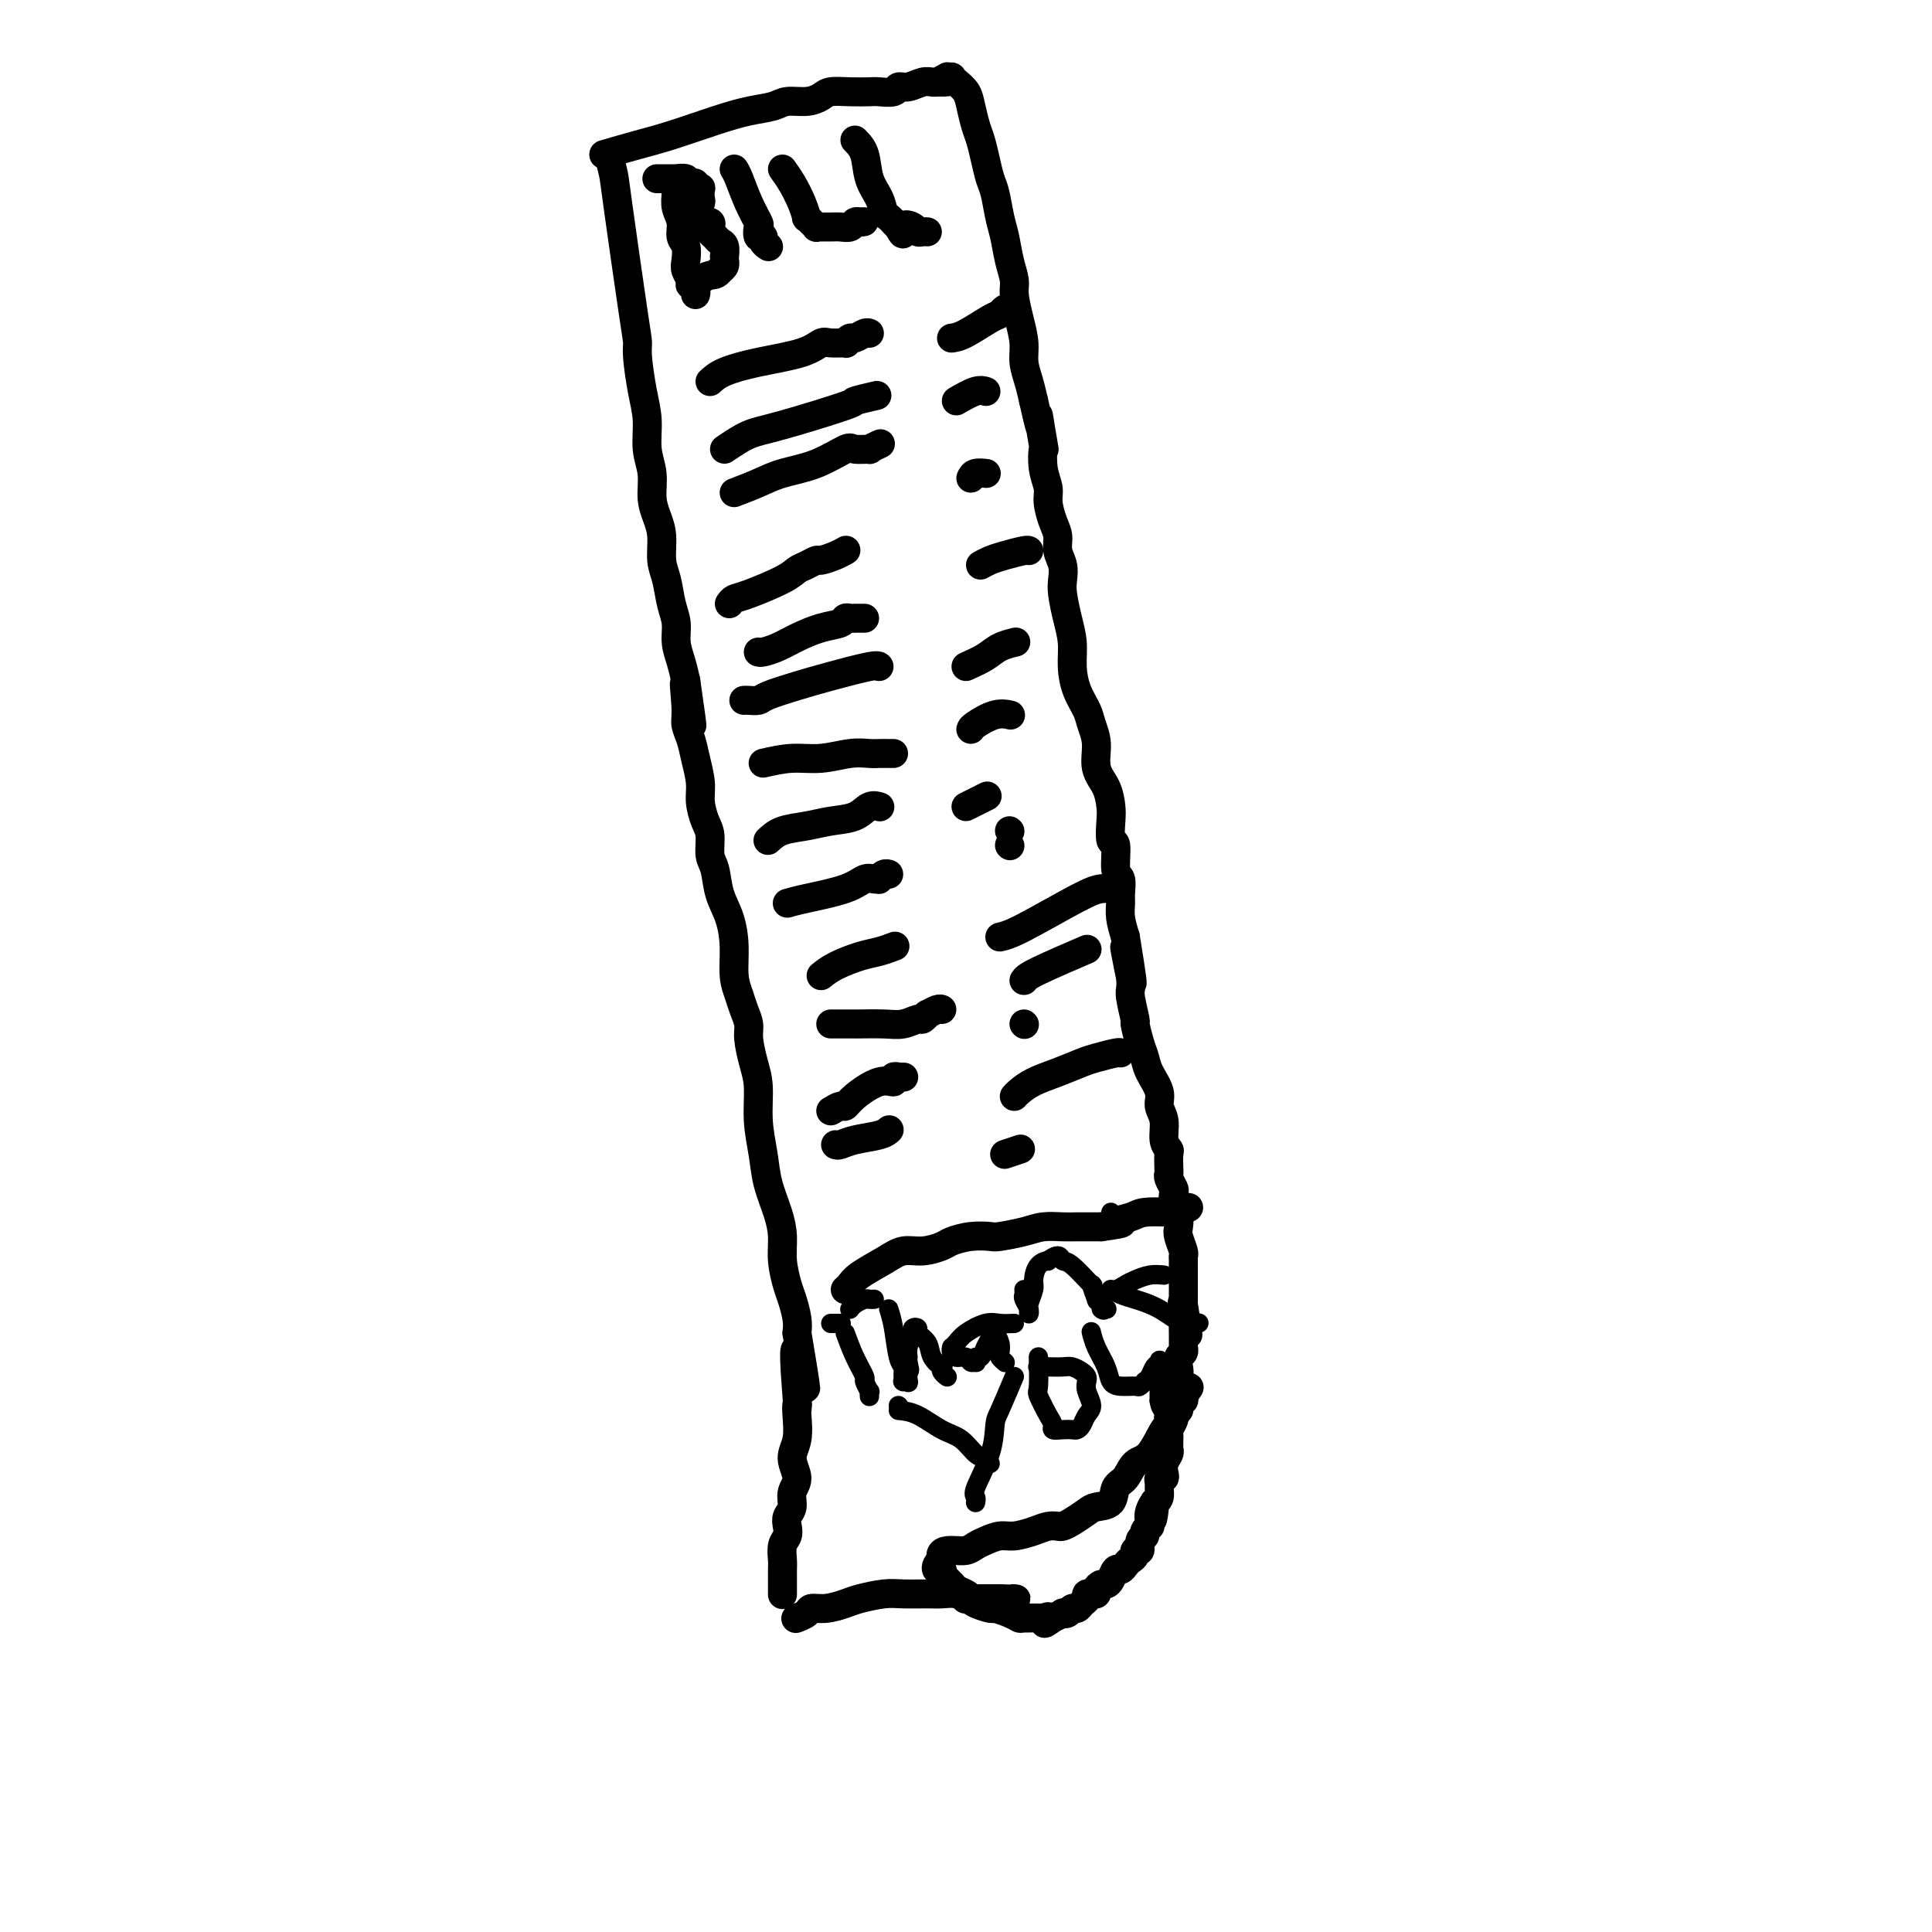 <svg viewBox='0 0 400 400' version='1.1' xmlns='http://www.w3.org/2000/svg' xmlns:xlink='http://www.w3.org/1999/xlink'><g fill='none' stroke='rgb(0,0,0)' stroke-width='6' stroke-linecap='round' stroke-linejoin='round'><path d='M126,32c0.392,1.481 0.784,2.963 1,4c0.216,1.037 0.257,1.630 1,7c0.743,5.370 2.189,15.515 3,21c0.811,5.485 0.987,6.308 1,7c0.013,0.692 -0.136,1.254 0,3c0.136,1.746 0.558,4.676 1,7c0.442,2.324 0.906,4.043 1,6c0.094,1.957 -0.181,4.153 0,6c0.181,1.847 0.818,3.344 1,5c0.182,1.656 -0.092,3.470 0,5c0.092,1.530 0.549,2.776 1,4c0.451,1.224 0.895,2.427 1,4c0.105,1.573 -0.130,3.515 0,5c0.130,1.485 0.626,2.511 1,4c0.374,1.489 0.625,3.440 1,5c0.375,1.560 0.874,2.727 1,4c0.126,1.273 -0.120,2.650 0,4c0.120,1.350 0.606,2.671 1,4c0.394,1.329 0.697,2.664 1,4'/><path d='M142,141c2.472,17.189 0.651,5.660 0,2c-0.651,-3.660 -0.132,0.548 0,3c0.132,2.452 -0.123,3.148 0,4c0.123,0.852 0.624,1.859 1,3c0.376,1.141 0.627,2.415 1,4c0.373,1.585 0.870,3.482 1,5c0.130,1.518 -0.105,2.659 0,4c0.105,1.341 0.552,2.882 1,4c0.448,1.118 0.897,1.813 1,3c0.103,1.187 -0.140,2.868 0,4c0.140,1.132 0.664,1.716 1,3c0.336,1.284 0.485,3.267 1,5c0.515,1.733 1.394,3.216 2,5c0.606,1.784 0.937,3.871 1,6c0.063,2.129 -0.141,4.301 0,6c0.141,1.699 0.629,2.926 1,4c0.371,1.074 0.625,1.996 1,3c0.375,1.004 0.870,2.090 1,3c0.130,0.910 -0.106,1.645 0,3c0.106,1.355 0.552,3.329 1,5c0.448,1.671 0.897,3.037 1,5c0.103,1.963 -0.140,4.523 0,7c0.140,2.477 0.664,4.870 1,7c0.336,2.130 0.485,3.995 1,6c0.515,2.005 1.395,4.149 2,6c0.605,1.851 0.936,3.409 1,5c0.064,1.591 -0.140,3.216 0,5c0.140,1.784 0.625,3.725 1,5c0.375,1.275 0.639,1.882 1,3c0.361,1.118 0.817,2.748 1,4c0.183,1.252 0.091,2.126 0,3'/><path d='M165,276c3.559,21.273 0.955,6.956 0,4c-0.955,-2.956 -0.261,5.451 0,9c0.261,3.549 0.089,2.242 0,2c-0.089,-0.242 -0.094,0.581 0,2c0.094,1.419 0.289,3.434 0,5c-0.289,1.566 -1.062,2.685 -1,4c0.062,1.315 0.959,2.828 1,4c0.041,1.172 -0.773,2.005 -1,3c-0.227,0.995 0.131,2.152 0,3c-0.131,0.848 -0.753,1.386 -1,2c-0.247,0.614 -0.119,1.304 0,2c0.119,0.696 0.228,1.397 0,2c-0.228,0.603 -0.793,1.108 -1,2c-0.207,0.892 -0.055,2.173 0,3c0.055,0.827 0.015,1.201 0,2c-0.015,0.799 -0.004,2.023 0,3c0.004,0.977 0.001,1.708 0,2c-0.001,0.292 -0.001,0.146 0,0'/><path d='M125,32c2.392,-0.695 4.783,-1.390 7,-2c2.217,-0.610 4.258,-1.134 7,-2c2.742,-0.866 6.183,-2.074 9,-3c2.817,-0.926 5.010,-1.571 7,-2c1.990,-0.429 3.778,-0.640 5,-1c1.222,-0.360 1.880,-0.867 3,-1c1.120,-0.133 2.702,0.108 4,0c1.298,-0.108 2.310,-0.565 3,-1c0.690,-0.435 1.057,-0.847 2,-1c0.943,-0.153 2.462,-0.045 4,0c1.538,0.045 3.097,0.027 4,0c0.903,-0.027 1.152,-0.064 2,0c0.848,0.064 2.297,0.227 3,0c0.703,-0.227 0.660,-0.846 1,-1c0.340,-0.154 1.061,0.155 2,0c0.939,-0.155 2.094,-0.774 3,-1c0.906,-0.226 1.562,-0.061 2,0c0.438,0.061 0.656,0.016 1,0c0.344,-0.016 0.812,-0.005 1,0c0.188,0.005 0.094,0.002 0,0'/><path d='M195,17c4.885,-0.558 1.098,0.046 0,0c-1.098,-0.046 0.492,-0.742 1,-1c0.508,-0.258 -0.067,-0.078 0,0c0.067,0.078 0.777,0.053 1,0c0.223,-0.053 -0.043,-0.135 0,0c0.043,0.135 0.393,0.485 1,1c0.607,0.515 1.472,1.193 2,2c0.528,0.807 0.719,1.742 1,3c0.281,1.258 0.653,2.838 1,4c0.347,1.162 0.670,1.907 1,3c0.330,1.093 0.666,2.535 1,4c0.334,1.465 0.667,2.954 1,4c0.333,1.046 0.668,1.649 1,3c0.332,1.351 0.663,3.452 1,5c0.337,1.548 0.682,2.545 1,4c0.318,1.455 0.611,3.368 1,5c0.389,1.632 0.874,2.981 1,4c0.126,1.019 -0.107,1.707 0,3c0.107,1.293 0.553,3.192 1,5c0.447,1.808 0.893,3.526 1,5c0.107,1.474 -0.125,2.705 0,4c0.125,1.295 0.607,2.656 1,4c0.393,1.344 0.696,2.672 1,4'/><path d='M214,83c2.178,9.755 1.123,3.642 1,3c-0.123,-0.642 0.684,4.186 1,6c0.316,1.814 0.140,0.614 0,1c-0.140,0.386 -0.244,2.357 0,4c0.244,1.643 0.835,2.957 1,4c0.165,1.043 -0.096,1.815 0,3c0.096,1.185 0.548,2.782 1,4c0.452,1.218 0.905,2.057 1,3c0.095,0.943 -0.168,1.991 0,3c0.168,1.009 0.767,1.980 1,3c0.233,1.020 0.100,2.088 0,3c-0.100,0.912 -0.169,1.668 0,3c0.169,1.332 0.574,3.242 1,5c0.426,1.758 0.873,3.365 1,5c0.127,1.635 -0.067,3.296 0,5c0.067,1.704 0.394,3.449 1,5c0.606,1.551 1.489,2.907 2,4c0.511,1.093 0.648,1.924 1,3c0.352,1.076 0.918,2.397 1,4c0.082,1.603 -0.319,3.489 0,5c0.319,1.511 1.357,2.649 2,4c0.643,1.351 0.889,2.915 1,4c0.111,1.085 0.086,1.689 0,3c-0.086,1.311 -0.233,3.328 0,4c0.233,0.672 0.847,-0.000 1,1c0.153,1.000 -0.156,3.674 0,5c0.156,1.326 0.777,1.306 1,2c0.223,0.694 0.050,2.104 0,3c-0.050,0.896 0.025,1.280 0,2c-0.025,0.720 -0.150,1.777 0,3c0.150,1.223 0.575,2.611 1,4'/><path d='M233,194c2.874,17.591 0.559,6.069 0,3c-0.559,-3.069 0.638,2.315 1,5c0.362,2.685 -0.110,2.672 0,4c0.110,1.328 0.802,3.996 1,5c0.198,1.004 -0.097,0.345 0,1c0.097,0.655 0.585,2.626 1,4c0.415,1.374 0.756,2.152 1,3c0.244,0.848 0.390,1.767 1,3c0.610,1.233 1.684,2.779 2,4c0.316,1.221 -0.126,2.118 0,3c0.126,0.882 0.818,1.749 1,3c0.182,1.251 -0.147,2.885 0,4c0.147,1.115 0.770,1.712 1,2c0.230,0.288 0.065,0.266 0,1c-0.065,0.734 -0.031,2.223 0,3c0.031,0.777 0.060,0.841 0,1c-0.060,0.159 -0.209,0.412 0,1c0.209,0.588 0.774,1.513 1,2c0.226,0.487 0.112,0.538 0,1c-0.112,0.462 -0.222,1.336 0,2c0.222,0.664 0.778,1.120 1,2c0.222,0.880 0.112,2.185 0,3c-0.112,0.815 -0.226,1.139 0,2c0.226,0.861 0.793,2.258 1,3c0.207,0.742 0.056,0.831 0,1c-0.056,0.169 -0.015,0.420 0,1c0.015,0.580 0.004,1.490 0,2c-0.004,0.510 -0.001,0.621 0,1c0.001,0.379 0.000,1.025 0,2c-0.000,0.975 -0.000,2.279 0,3c0.000,0.721 0.000,0.861 0,1'/><path d='M245,270c1.856,11.947 0.497,3.816 0,1c-0.497,-2.816 -0.133,-0.316 0,1c0.133,1.316 0.035,1.448 0,2c-0.035,0.552 -0.009,1.524 0,2c0.009,0.476 -0.001,0.455 0,1c0.001,0.545 0.014,1.654 0,2c-0.014,0.346 -0.055,-0.073 0,0c0.055,0.073 0.207,0.638 0,1c-0.207,0.362 -0.773,0.520 -1,1c-0.227,0.480 -0.113,1.283 0,2c0.113,0.717 0.227,1.349 0,2c-0.227,0.651 -0.793,1.323 -1,2c-0.207,0.677 -0.054,1.360 0,2c0.054,0.640 0.011,1.236 0,2c-0.011,0.764 0.011,1.696 0,2c-0.011,0.304 -0.056,-0.021 0,0c0.056,0.021 0.211,0.387 0,1c-0.211,0.613 -0.789,1.474 -1,2c-0.211,0.526 -0.056,0.718 0,1c0.056,0.282 0.011,0.656 0,1c-0.011,0.344 0.011,0.659 0,1c-0.011,0.341 -0.054,0.708 0,1c0.054,0.292 0.207,0.508 0,1c-0.207,0.492 -0.773,1.259 -1,2c-0.227,0.741 -0.113,1.454 0,2c0.113,0.546 0.227,0.923 0,1c-0.227,0.077 -0.796,-0.148 -1,0c-0.204,0.148 -0.044,0.669 0,1c0.044,0.331 -0.026,0.474 0,1c0.026,0.526 0.150,1.436 0,2c-0.150,0.564 -0.575,0.782 -1,1'/><path d='M239,311c-0.867,6.536 -0.035,2.378 0,1c0.035,-1.378 -0.727,0.026 -1,1c-0.273,0.974 -0.058,1.518 0,2c0.058,0.482 -0.041,0.901 0,1c0.041,0.099 0.222,-0.123 0,0c-0.222,0.123 -0.848,0.593 -1,1c-0.152,0.407 0.170,0.753 0,1c-0.170,0.247 -0.833,0.395 -1,1c-0.167,0.605 0.163,1.667 0,2c-0.163,0.333 -0.817,-0.064 -1,0c-0.183,0.064 0.106,0.590 0,1c-0.106,0.410 -0.606,0.705 -1,1c-0.394,0.295 -0.683,0.591 -1,1c-0.317,0.409 -0.662,0.932 -1,1c-0.338,0.068 -0.669,-0.319 -1,0c-0.331,0.319 -0.662,1.343 -1,2c-0.338,0.657 -0.683,0.946 -1,1c-0.317,0.054 -0.606,-0.129 -1,0c-0.394,0.129 -0.894,0.570 -1,1c-0.106,0.430 0.183,0.850 0,1c-0.183,0.150 -0.837,0.029 -1,0c-0.163,-0.029 0.163,0.035 0,0c-0.163,-0.035 -0.817,-0.168 -1,0c-0.183,0.168 0.106,0.637 0,1c-0.106,0.363 -0.607,0.619 -1,1c-0.393,0.381 -0.678,0.886 -1,1c-0.322,0.114 -0.680,-0.163 -1,0c-0.320,0.163 -0.601,0.765 -1,1c-0.399,0.235 -0.915,0.102 -1,0c-0.085,-0.102 0.261,-0.172 0,0c-0.261,0.172 -1.131,0.586 -2,1'/><path d='M218,335c-2.970,2.166 -1.395,0.580 -1,0c0.395,-0.580 -0.390,-0.155 -1,0c-0.610,0.155 -1.044,0.039 -1,0c0.044,-0.039 0.565,-0.000 0,0c-0.565,0.000 -2.215,-0.038 -3,0c-0.785,0.038 -0.704,0.151 -1,0c-0.296,-0.151 -0.968,-0.565 -2,-1c-1.032,-0.435 -2.422,-0.890 -3,-1c-0.578,-0.110 -0.343,0.126 -1,0c-0.657,-0.126 -2.205,-0.612 -3,-1c-0.795,-0.388 -0.838,-0.676 -1,-1c-0.162,-0.324 -0.443,-0.683 -1,-1c-0.557,-0.317 -1.389,-0.592 -2,-1c-0.611,-0.408 -1.000,-0.951 -1,-1c-0.000,-0.049 0.389,0.394 0,0c-0.389,-0.394 -1.555,-1.625 -2,-2c-0.445,-0.375 -0.169,0.107 0,0c0.169,-0.107 0.231,-0.802 0,-1c-0.231,-0.198 -0.754,0.100 -1,0c-0.246,-0.100 -0.213,-0.600 0,-1c0.213,-0.400 0.607,-0.700 1,-1'/><path d='M195,323c-0.785,-1.858 0.751,-2.005 2,-2c1.249,0.005 2.209,0.160 3,0c0.791,-0.160 1.412,-0.634 2,-1c0.588,-0.366 1.144,-0.624 2,-1c0.856,-0.376 2.012,-0.872 3,-1c0.988,-0.128 1.808,0.110 3,0c1.192,-0.110 2.755,-0.567 4,-1c1.245,-0.433 2.172,-0.841 3,-1c0.828,-0.159 1.557,-0.071 2,0c0.443,0.071 0.599,0.123 1,0c0.401,-0.123 1.048,-0.421 2,-1c0.952,-0.579 2.209,-1.438 3,-2c0.791,-0.562 1.117,-0.827 2,-1c0.883,-0.173 2.322,-0.256 3,-1c0.678,-0.744 0.595,-2.151 1,-3c0.405,-0.849 1.300,-1.139 2,-2c0.700,-0.861 1.206,-2.291 2,-3c0.794,-0.709 1.877,-0.697 3,-2c1.123,-1.303 2.286,-3.923 3,-5c0.714,-1.077 0.980,-0.613 1,-1c0.020,-0.387 -0.205,-1.624 0,-2c0.205,-0.376 0.840,0.111 1,0c0.160,-0.111 -0.154,-0.818 0,-1c0.154,-0.182 0.777,0.162 1,0c0.223,-0.162 0.046,-0.831 0,-1c-0.046,-0.169 0.039,0.161 0,0c-0.039,-0.161 -0.203,-0.813 0,-1c0.203,-0.187 0.772,0.089 1,0c0.228,-0.089 0.114,-0.545 0,-1'/><path d='M245,289c2.333,-3.422 0.667,-0.978 0,0c-0.667,0.978 -0.333,0.489 0,0'/><path d='M165,335c-0.213,0.081 -0.426,0.162 0,0c0.426,-0.162 1.490,-0.568 2,-1c0.510,-0.432 0.464,-0.890 1,-1c0.536,-0.110 1.653,0.128 3,0c1.347,-0.128 2.924,-0.623 4,-1c1.076,-0.377 1.652,-0.637 3,-1c1.348,-0.363 3.466,-0.830 5,-1c1.534,-0.170 2.482,-0.042 4,0c1.518,0.042 3.606,-0.003 5,0c1.394,0.003 2.094,0.053 3,0c0.906,-0.053 2.017,-0.210 3,0c0.983,0.210 1.839,0.788 2,1c0.161,0.212 -0.374,0.057 0,0c0.374,-0.057 1.658,-0.015 2,0c0.342,0.015 -0.259,0.004 0,0c0.259,-0.004 1.376,-0.001 2,0c0.624,0.001 0.755,0.000 1,0c0.245,-0.000 0.604,-0.000 1,0c0.396,0.000 0.827,0.000 1,0c0.173,-0.000 0.086,-0.000 0,0'/><path d='M207,331c4.400,0.156 3.400,0.044 3,0c-0.400,-0.044 -0.200,-0.022 0,0'/><path d='M140,38c0.032,0.575 0.065,1.150 0,2c-0.065,0.850 -0.227,1.975 0,3c0.227,1.025 0.845,1.951 1,3c0.155,1.049 -0.151,2.221 0,3c0.151,0.779 0.759,1.165 1,2c0.241,0.835 0.116,2.118 0,3c-0.116,0.882 -0.224,1.364 0,2c0.224,0.636 0.778,1.428 1,2c0.222,0.572 0.112,0.924 0,1c-0.112,0.076 -0.226,-0.124 0,0c0.226,0.124 0.792,0.572 1,1c0.208,0.428 0.060,0.837 0,1c-0.060,0.163 -0.030,0.082 0,0'/><path d='M136,37c0.602,0.002 1.204,0.004 2,0c0.796,-0.004 1.785,-0.015 2,0c0.215,0.015 -0.345,0.057 0,0c0.345,-0.057 1.595,-0.211 2,0c0.405,0.211 -0.036,0.787 0,1c0.036,0.213 0.549,0.061 1,0c0.451,-0.061 0.839,-0.032 1,0c0.161,0.032 0.095,0.068 0,0c-0.095,-0.068 -0.221,-0.239 0,0c0.221,0.239 0.787,0.890 1,1c0.213,0.110 0.072,-0.320 0,0c-0.072,0.320 -0.076,1.392 0,2c0.076,0.608 0.230,0.754 0,1c-0.230,0.246 -0.845,0.592 -1,1c-0.155,0.408 0.151,0.879 0,1c-0.151,0.121 -0.757,-0.108 -1,0c-0.243,0.108 -0.121,0.554 0,1'/><path d='M143,45c-0.214,1.022 -0.749,0.078 -1,0c-0.251,-0.078 -0.217,0.710 0,1c0.217,0.290 0.619,0.081 1,0c0.381,-0.081 0.742,-0.033 1,0c0.258,0.033 0.412,0.050 1,0c0.588,-0.050 1.610,-0.168 2,0c0.390,0.168 0.147,0.621 0,1c-0.147,0.379 -0.197,0.684 0,1c0.197,0.316 0.641,0.644 1,1c0.359,0.356 0.632,0.740 1,1c0.368,0.260 0.830,0.394 1,1c0.170,0.606 0.046,1.682 0,2c-0.046,0.318 -0.015,-0.122 0,0c0.015,0.122 0.014,0.806 0,1c-0.014,0.194 -0.042,-0.102 0,0c0.042,0.102 0.155,0.600 0,1c-0.155,0.400 -0.577,0.700 -1,1'/><path d='M149,56c-0.503,0.956 -1.259,0.844 -2,1c-0.741,0.156 -1.467,0.578 -2,1c-0.533,0.422 -0.874,0.844 -1,1c-0.126,0.156 -0.036,0.044 0,0c0.036,-0.044 0.018,-0.022 0,0'/><path d='M152,35c0.256,0.397 0.512,0.794 1,2c0.488,1.206 1.206,3.223 2,5c0.794,1.777 1.662,3.316 2,4c0.338,0.684 0.147,0.513 0,1c-0.147,0.487 -0.249,1.633 0,2c0.249,0.367 0.850,-0.046 1,0c0.150,0.046 -0.152,0.551 0,1c0.152,0.449 0.758,0.843 1,1c0.242,0.157 0.121,0.079 0,0'/><path d='M162,35c0.651,0.908 1.303,1.816 2,3c0.697,1.184 1.441,2.643 2,4c0.559,1.357 0.933,2.611 1,3c0.067,0.389 -0.174,-0.088 0,0c0.174,0.088 0.764,0.742 1,1c0.236,0.258 0.120,0.122 0,0c-0.120,-0.122 -0.242,-0.229 0,0c0.242,0.229 0.848,0.793 1,1c0.152,0.207 -0.149,0.055 0,0c0.149,-0.055 0.750,-0.015 1,0c0.250,0.015 0.151,0.005 0,0c-0.151,-0.005 -0.353,-0.005 0,0c0.353,0.005 1.260,0.015 2,0c0.740,-0.015 1.312,-0.056 2,0c0.688,0.056 1.493,0.207 2,0c0.507,-0.207 0.716,-0.774 1,-1c0.284,-0.226 0.642,-0.113 1,0'/><path d='M178,46c1.500,-0.167 0.750,-0.083 0,0'/><path d='M177,29c0.786,0.800 1.572,1.601 2,3c0.428,1.399 0.497,3.398 1,5c0.503,1.602 1.441,2.807 2,4c0.559,1.193 0.738,2.372 1,3c0.262,0.628 0.606,0.704 1,1c0.394,0.296 0.837,0.811 1,1c0.163,0.189 0.046,0.054 0,0c-0.046,-0.054 -0.023,-0.025 0,0c0.023,0.025 0.045,0.045 0,0c-0.045,-0.045 -0.156,-0.156 0,0c0.156,0.156 0.578,0.578 1,1'/><path d='M186,47c1.510,2.801 0.787,0.803 1,0c0.213,-0.803 1.364,-0.411 2,0c0.636,0.411 0.759,0.842 1,1c0.241,0.158 0.600,0.042 1,0c0.400,-0.042 0.839,-0.011 1,0c0.161,0.011 0.043,0.003 0,0c-0.043,-0.003 -0.012,-0.001 0,0c0.012,0.001 0.003,0.000 0,0c-0.003,-0.000 -0.002,-0.000 0,0'/><path d='M147,79c0.718,-0.663 1.437,-1.326 3,-2c1.563,-0.674 3.971,-1.358 7,-2c3.029,-0.642 6.677,-1.243 9,-2c2.323,-0.757 3.319,-1.671 4,-2c0.681,-0.329 1.046,-0.073 2,0c0.954,0.073 2.497,-0.037 3,0c0.503,0.037 -0.033,0.220 0,0c0.033,-0.220 0.636,-0.843 1,-1c0.364,-0.157 0.489,0.154 1,0c0.511,-0.154 1.407,-0.772 2,-1c0.593,-0.228 0.884,-0.065 1,0c0.116,0.065 0.058,0.033 0,0'/><path d='M150,93c1.707,-1.157 3.415,-2.314 5,-3c1.585,-0.686 3.049,-0.902 7,-2c3.951,-1.098 10.389,-3.078 13,-4c2.611,-0.922 1.395,-0.787 2,-1c0.605,-0.213 3.030,-0.775 4,-1c0.970,-0.225 0.485,-0.112 0,0'/><path d='M152,102c1.713,-0.655 3.426,-1.310 5,-2c1.574,-0.690 3.008,-1.415 5,-2c1.992,-0.585 4.542,-1.032 7,-2c2.458,-0.968 4.824,-2.459 6,-3c1.176,-0.541 1.163,-0.131 2,0c0.837,0.131 2.523,-0.016 3,0c0.477,0.016 -0.256,0.197 0,0c0.256,-0.197 1.502,-0.770 2,-1c0.498,-0.230 0.249,-0.115 0,0'/><path d='M151,125c0.274,-0.386 0.548,-0.771 1,-1c0.452,-0.229 1.081,-0.300 3,-1c1.919,-0.700 5.128,-2.029 7,-3c1.872,-0.971 2.406,-1.583 3,-2c0.594,-0.417 1.249,-0.637 2,-1c0.751,-0.363 1.599,-0.868 2,-1c0.401,-0.132 0.355,0.109 1,0c0.645,-0.109 1.981,-0.568 3,-1c1.019,-0.432 1.720,-0.838 2,-1c0.280,-0.162 0.140,-0.081 0,0'/><path d='M157,135c0.172,0.067 0.344,0.134 1,0c0.656,-0.134 1.797,-0.471 3,-1c1.203,-0.529 2.469,-1.252 4,-2c1.531,-0.748 3.327,-1.521 5,-2c1.673,-0.479 3.221,-0.664 4,-1c0.779,-0.336 0.787,-0.822 1,-1c0.213,-0.178 0.632,-0.048 1,0c0.368,0.048 0.686,0.013 1,0c0.314,-0.013 0.623,-0.003 1,0c0.377,0.003 0.822,0.001 1,0c0.178,-0.001 0.089,-0.000 0,0'/><path d='M154,145c0.219,-0.017 0.438,-0.035 1,0c0.562,0.035 1.467,0.121 2,0c0.533,-0.121 0.693,-0.449 2,-1c1.307,-0.551 3.762,-1.324 6,-2c2.238,-0.676 4.260,-1.253 7,-2c2.740,-0.747 6.199,-1.663 8,-2c1.801,-0.337 1.943,-0.096 2,0c0.057,0.096 0.028,0.048 0,0'/><path d='M158,158c2.009,-0.453 4.019,-0.906 6,-1c1.981,-0.094 3.935,0.171 6,0c2.065,-0.171 4.242,-0.778 6,-1c1.758,-0.222 3.098,-0.060 4,0c0.902,0.060 1.365,0.016 2,0c0.635,-0.016 1.440,-0.004 2,0c0.560,0.004 0.874,0.001 1,0c0.126,-0.001 0.063,-0.001 0,0'/><path d='M159,174c0.818,-0.759 1.636,-1.517 3,-2c1.364,-0.483 3.273,-0.690 5,-1c1.727,-0.310 3.272,-0.724 5,-1c1.728,-0.276 3.638,-0.414 5,-1c1.362,-0.586 2.174,-1.619 3,-2c0.826,-0.381 1.664,-0.109 2,0c0.336,0.109 0.168,0.054 0,0'/><path d='M163,187c0.892,-0.257 1.784,-0.514 4,-1c2.216,-0.486 5.756,-1.201 8,-2c2.244,-0.799 3.193,-1.682 4,-2c0.807,-0.318 1.474,-0.071 2,0c0.526,0.071 0.912,-0.033 1,0c0.088,0.033 -0.121,0.205 0,0c0.121,-0.205 0.571,-0.786 1,-1c0.429,-0.214 0.837,-0.061 1,0c0.163,0.061 0.082,0.031 0,0'/><path d='M170,202c0.799,-0.641 1.598,-1.282 3,-2c1.402,-0.718 3.407,-1.512 5,-2c1.593,-0.488 2.775,-0.670 4,-1c1.225,-0.330 2.493,-0.809 3,-1c0.507,-0.191 0.254,-0.096 0,0'/><path d='M172,212c-0.034,0.001 -0.067,0.001 1,0c1.067,-0.001 3.235,-0.004 4,0c0.765,0.004 0.127,0.016 1,0c0.873,-0.016 3.257,-0.061 5,0c1.743,0.061 2.843,0.228 4,0c1.157,-0.228 2.369,-0.849 3,-1c0.631,-0.151 0.681,0.170 1,0c0.319,-0.170 0.909,-0.830 1,-1c0.091,-0.170 -0.316,0.150 0,0c0.316,-0.150 1.354,-0.771 2,-1c0.646,-0.229 0.899,-0.065 1,0c0.101,0.065 0.051,0.033 0,0'/><path d='M172,230c0.759,-0.458 1.518,-0.917 2,-1c0.482,-0.083 0.688,0.209 1,0c0.312,-0.209 0.729,-0.917 2,-2c1.271,-1.083 3.397,-2.539 5,-3c1.603,-0.461 2.682,0.073 3,0c0.318,-0.073 -0.125,-0.751 0,-1c0.125,-0.249 0.818,-0.067 1,0c0.182,0.067 -0.147,0.018 0,0c0.147,-0.018 0.770,-0.005 1,0c0.230,0.005 0.066,0.001 0,0c-0.066,-0.001 -0.033,-0.001 0,0'/><path d='M173,237c0.219,0.091 0.437,0.182 1,0c0.563,-0.182 1.470,-0.636 3,-1c1.530,-0.364 3.681,-0.636 5,-1c1.319,-0.364 1.805,-0.818 2,-1c0.195,-0.182 0.097,-0.091 0,0'/><path d='M197,70c0.756,-0.105 1.512,-0.210 3,-1c1.488,-0.790 3.709,-2.264 5,-3c1.291,-0.736 1.652,-0.733 2,-1c0.348,-0.267 0.682,-0.804 1,-1c0.318,-0.196 0.621,-0.053 1,0c0.379,0.053 0.833,0.014 1,0c0.167,-0.014 0.048,-0.004 0,0c-0.048,0.004 -0.024,0.002 0,0'/><path d='M198,83c1.467,-0.844 2.933,-1.689 4,-2c1.067,-0.311 1.733,-0.089 2,0c0.267,0.089 0.133,0.044 0,0'/><path d='M201,99c0.200,-0.422 0.400,-0.844 1,-1c0.600,-0.156 1.600,-0.044 2,0c0.400,0.044 0.200,0.022 0,0'/><path d='M203,117c0.619,-0.340 1.238,-0.679 2,-1c0.762,-0.321 1.668,-0.622 3,-1c1.332,-0.378 3.089,-0.833 4,-1c0.911,-0.167 0.974,-0.048 1,0c0.026,0.048 0.013,0.024 0,0'/><path d='M200,138c1.440,-0.649 2.881,-1.298 4,-2c1.119,-0.702 1.917,-1.458 3,-2c1.083,-0.542 2.452,-0.869 3,-1c0.548,-0.131 0.274,-0.065 0,0'/><path d='M201,151c0.060,-0.196 0.119,-0.393 1,-1c0.881,-0.607 2.583,-1.625 4,-2c1.417,-0.375 2.548,-0.107 3,0c0.452,0.107 0.226,0.054 0,0'/><path d='M200,167c1.667,-0.833 3.333,-1.667 4,-2c0.667,-0.333 0.333,-0.167 0,0'/><path d='M209,175c0.000,0.000 0.100,0.100 0.1,0.1'/><path d='M207,194c1.003,-0.226 2.006,-0.453 5,-2c2.994,-1.547 7.979,-4.415 11,-6c3.021,-1.585 4.078,-1.889 5,-2c0.922,-0.111 1.710,-0.030 2,0c0.290,0.030 0.083,0.009 0,0c-0.083,-0.009 -0.041,-0.004 0,0'/><path d='M212,203c0.267,-0.400 0.533,-0.800 3,-2c2.467,-1.200 7.133,-3.200 9,-4c1.867,-0.800 0.933,-0.400 0,0'/><path d='M209,172c0.000,0.000 0.100,0.100 0.1,0.1'/><path d='M212,212c0.000,0.000 0.100,0.100 0.1,0.1'/><path d='M210,227c0.198,-0.242 0.397,-0.484 1,-1c0.603,-0.516 1.612,-1.305 3,-2c1.388,-0.695 3.157,-1.297 5,-2c1.843,-0.703 3.762,-1.509 5,-2c1.238,-0.491 1.796,-0.668 3,-1c1.204,-0.332 3.055,-0.820 4,-1c0.945,-0.180 0.984,-0.051 1,0c0.016,0.051 0.008,0.026 0,0'/><path d='M208,239c1.250,-0.417 2.500,-0.833 3,-1c0.500,-0.167 0.250,-0.083 0,0'/><path d='M175,267c0.322,-0.270 0.644,-0.541 1,-1c0.356,-0.459 0.747,-1.107 2,-2c1.253,-0.893 3.370,-2.032 5,-3c1.630,-0.968 2.774,-1.766 4,-2c1.226,-0.234 2.535,0.095 4,0c1.465,-0.095 3.086,-0.613 4,-1c0.914,-0.387 1.122,-0.642 2,-1c0.878,-0.358 2.425,-0.818 4,-1c1.575,-0.182 3.177,-0.087 4,0c0.823,0.087 0.866,0.167 2,0c1.134,-0.167 3.357,-0.581 5,-1c1.643,-0.419 2.705,-0.844 4,-1c1.295,-0.156 2.821,-0.042 4,0c1.179,0.042 2.010,0.011 3,0c0.990,-0.011 2.140,-0.003 3,0c0.860,0.003 1.430,0.002 2,0'/><path d='M228,254c6.869,-0.955 3.542,-0.843 3,-1c-0.542,-0.157 1.701,-0.582 3,-1c1.299,-0.418 1.655,-0.830 3,-1c1.345,-0.170 3.680,-0.098 5,0c1.320,0.098 1.625,0.222 2,0c0.375,-0.222 0.818,-0.792 1,-1c0.182,-0.208 0.101,-0.056 0,0c-0.101,0.056 -0.223,0.015 0,0c0.223,-0.015 0.791,-0.004 1,0c0.209,0.004 0.060,0.001 0,0c-0.060,-0.001 -0.030,-0.001 0,0'/></g>
<g fill='none' stroke='rgb(0,0,0)' stroke-width='4' stroke-linecap='round' stroke-linejoin='round'><path d='M175,276c0.611,1.674 1.221,3.348 2,5c0.779,1.652 1.725,3.284 2,4c0.275,0.716 -0.123,0.518 0,1c0.123,0.482 0.765,1.645 1,2c0.235,0.355 0.063,-0.097 0,0c-0.063,0.097 -0.018,0.742 0,1c0.018,0.258 0.009,0.129 0,0'/><path d='M172,274c0.833,0.000 1.667,0.000 2,0c0.333,0.000 0.167,0.000 0,0'/><path d='M184,271c0.340,1.065 0.680,2.131 1,4c0.320,1.869 0.622,4.543 1,6c0.378,1.457 0.834,1.697 1,2c0.166,0.303 0.044,0.670 0,1c-0.044,0.330 -0.008,0.624 0,1c0.008,0.376 -0.012,0.835 0,1c0.012,0.165 0.056,0.036 0,0c-0.056,-0.036 -0.211,0.021 0,0c0.211,-0.021 0.788,-0.121 1,0c0.212,0.121 0.061,0.463 0,0c-0.061,-0.463 -0.030,-1.732 0,-3'/><path d='M188,283c0.615,1.671 0.151,-0.150 0,-1c-0.151,-0.850 0.011,-0.729 0,-1c-0.011,-0.271 -0.195,-0.935 0,-2c0.195,-1.065 0.768,-2.532 1,-3c0.232,-0.468 0.122,0.062 0,0c-0.122,-0.062 -0.255,-0.715 0,-1c0.255,-0.285 0.899,-0.202 1,0c0.101,0.202 -0.341,0.523 0,1c0.341,0.477 1.463,1.111 2,2c0.537,0.889 0.487,2.032 1,3c0.513,0.968 1.588,1.762 2,2c0.412,0.238 0.162,-0.081 0,0c-0.162,0.081 -0.236,0.560 0,1c0.236,0.440 0.782,0.840 1,1c0.218,0.160 0.109,0.080 0,0'/><path d='M210,274c-1.035,0.047 -2.071,0.093 -3,0c-0.929,-0.093 -1.752,-0.326 -3,0c-1.248,0.326 -2.923,1.211 -4,2c-1.077,0.789 -1.557,1.482 -2,2c-0.443,0.518 -0.849,0.861 -1,1c-0.151,0.139 -0.048,0.075 0,0c0.048,-0.075 0.040,-0.160 0,0c-0.040,0.160 -0.112,0.564 0,1c0.112,0.436 0.408,0.902 1,1c0.592,0.098 1.478,-0.174 2,0c0.522,0.174 0.679,0.794 1,1c0.321,0.206 0.807,-0.003 1,0c0.193,0.003 0.094,0.219 0,0c-0.094,-0.219 -0.183,-0.871 0,-1c0.183,-0.129 0.637,0.267 1,0c0.363,-0.267 0.633,-1.196 1,-2c0.367,-0.804 0.830,-1.484 1,-2c0.170,-0.516 0.046,-0.870 0,-1c-0.046,-0.130 -0.013,-0.037 0,0c0.013,0.037 0.007,0.019 0,0'/><path d='M205,276c0.559,-0.926 -0.043,-0.243 0,0c0.043,0.243 0.730,0.044 1,0c0.270,-0.044 0.124,0.068 0,0c-0.124,-0.068 -0.226,-0.316 0,0c0.226,0.316 0.779,1.195 1,2c0.221,0.805 0.111,1.535 0,2c-0.111,0.465 -0.222,0.664 0,1c0.222,0.336 0.778,0.810 1,1c0.222,0.190 0.111,0.095 0,0'/><path d='M212,267c0.030,0.360 0.061,0.719 0,1c-0.061,0.281 -0.212,0.482 0,1c0.212,0.518 0.788,1.353 1,2c0.212,0.647 0.061,1.106 0,1c-0.061,-0.106 -0.031,-0.775 0,-1c0.031,-0.225 0.062,-0.004 0,0c-0.062,0.004 -0.219,-0.210 0,-1c0.219,-0.790 0.813,-2.158 1,-3c0.187,-0.842 -0.034,-1.159 0,-2c0.034,-0.841 0.324,-2.207 1,-3c0.676,-0.793 1.740,-1.012 2,-1c0.260,0.012 -0.283,0.254 0,0c0.283,-0.254 1.391,-1.003 2,-1c0.609,0.003 0.717,0.758 1,1c0.283,0.242 0.741,-0.031 2,1c1.259,1.031 3.321,3.365 4,4c0.679,0.635 -0.024,-0.428 0,0c0.024,0.428 0.776,2.346 1,3c0.224,0.654 -0.079,0.044 0,0c0.079,-0.044 0.539,0.478 1,1'/><path d='M228,270c1.333,1.774 0.167,1.208 0,1c-0.167,-0.208 0.667,-0.060 1,0c0.333,0.060 0.167,0.030 0,0'/><path d='M230,251c0.833,1.250 1.667,2.500 2,3c0.333,0.500 0.167,0.250 0,0'/><path d='M241,264c-0.976,-0.092 -1.951,-0.183 -3,0c-1.049,0.183 -2.170,0.641 -3,1c-0.830,0.359 -1.367,0.621 -2,1c-0.633,0.379 -1.360,0.877 -2,1c-0.640,0.123 -1.193,-0.127 -1,0c0.193,0.127 1.131,0.633 2,1c0.869,0.367 1.669,0.596 3,1c1.331,0.404 3.192,0.985 5,2c1.808,1.015 3.564,2.466 5,3c1.436,0.534 2.553,0.153 3,0c0.447,-0.153 0.223,-0.076 0,0'/><path d='M186,291c0.000,0.000 0.100,0.100 0.1,0.1'/><path d='M186,292c1.225,0.121 2.450,0.242 4,1c1.550,0.758 3.424,2.154 5,3c1.576,0.846 2.853,1.141 4,2c1.147,0.859 2.163,2.282 3,3c0.837,0.718 1.495,0.732 2,1c0.505,0.268 0.859,0.791 1,1c0.141,0.209 0.071,0.105 0,0'/><path d='M210,285c-1.161,2.748 -2.321,5.495 -3,7c-0.679,1.505 -0.875,1.766 -1,3c-0.125,1.234 -0.177,3.441 -1,6c-0.823,2.559 -2.417,5.470 -3,7c-0.583,1.530 -0.156,1.678 0,2c0.156,0.322 0.042,0.817 0,1c-0.042,0.183 -0.012,0.052 0,0c0.012,-0.052 0.006,-0.026 0,0'/><path d='M215,281c-0.014,-0.112 -0.028,-0.223 0,1c0.028,1.223 0.097,3.782 0,5c-0.097,1.218 -0.360,1.097 0,2c0.360,0.903 1.343,2.830 2,4c0.657,1.170 0.988,1.582 1,2c0.012,0.418 -0.295,0.842 0,1c0.295,0.158 1.192,0.050 2,0c0.808,-0.050 1.528,-0.043 2,0c0.472,0.043 0.697,0.121 1,0c0.303,-0.121 0.684,-0.442 1,-1c0.316,-0.558 0.569,-1.354 1,-2c0.431,-0.646 1.042,-1.143 1,-2c-0.042,-0.857 -0.735,-2.076 -1,-3c-0.265,-0.924 -0.100,-1.554 0,-2c0.100,-0.446 0.137,-0.708 0,-1c-0.137,-0.292 -0.447,-0.614 -1,-1c-0.553,-0.386 -1.350,-0.835 -2,-1c-0.650,-0.165 -1.154,-0.044 -2,0c-0.846,0.044 -2.036,0.012 -3,0c-0.964,-0.012 -1.704,-0.003 -2,0c-0.296,0.003 -0.148,0.002 0,0'/><path d='M226,276c-0.058,-0.241 -0.116,-0.481 0,0c0.116,0.481 0.406,1.684 1,3c0.594,1.316 1.493,2.746 2,4c0.507,1.254 0.623,2.332 1,3c0.377,0.668 1.014,0.926 2,1c0.986,0.074 2.320,-0.035 3,0c0.680,0.035 0.707,0.213 1,0c0.293,-0.213 0.853,-0.816 1,-1c0.147,-0.184 -0.118,0.053 0,0c0.118,-0.053 0.620,-0.395 1,-1c0.380,-0.605 0.638,-1.474 1,-2c0.362,-0.526 0.829,-0.708 1,-1c0.171,-0.292 0.046,-0.694 0,0c-0.046,0.694 -0.013,2.484 0,4c0.013,1.516 0.007,2.758 0,4'/><path d='M240,290c0.222,1.689 0.778,1.911 1,2c0.222,0.089 0.111,0.044 0,0'/><path d='M181,269c-0.362,0.022 -0.724,0.044 -1,0c-0.276,-0.044 -0.466,-0.156 -1,0c-0.534,0.156 -1.411,0.578 -2,1c-0.589,0.422 -0.889,0.844 -1,1c-0.111,0.156 -0.032,0.044 0,0c0.032,-0.044 0.016,-0.022 0,0'/></g>
</svg>